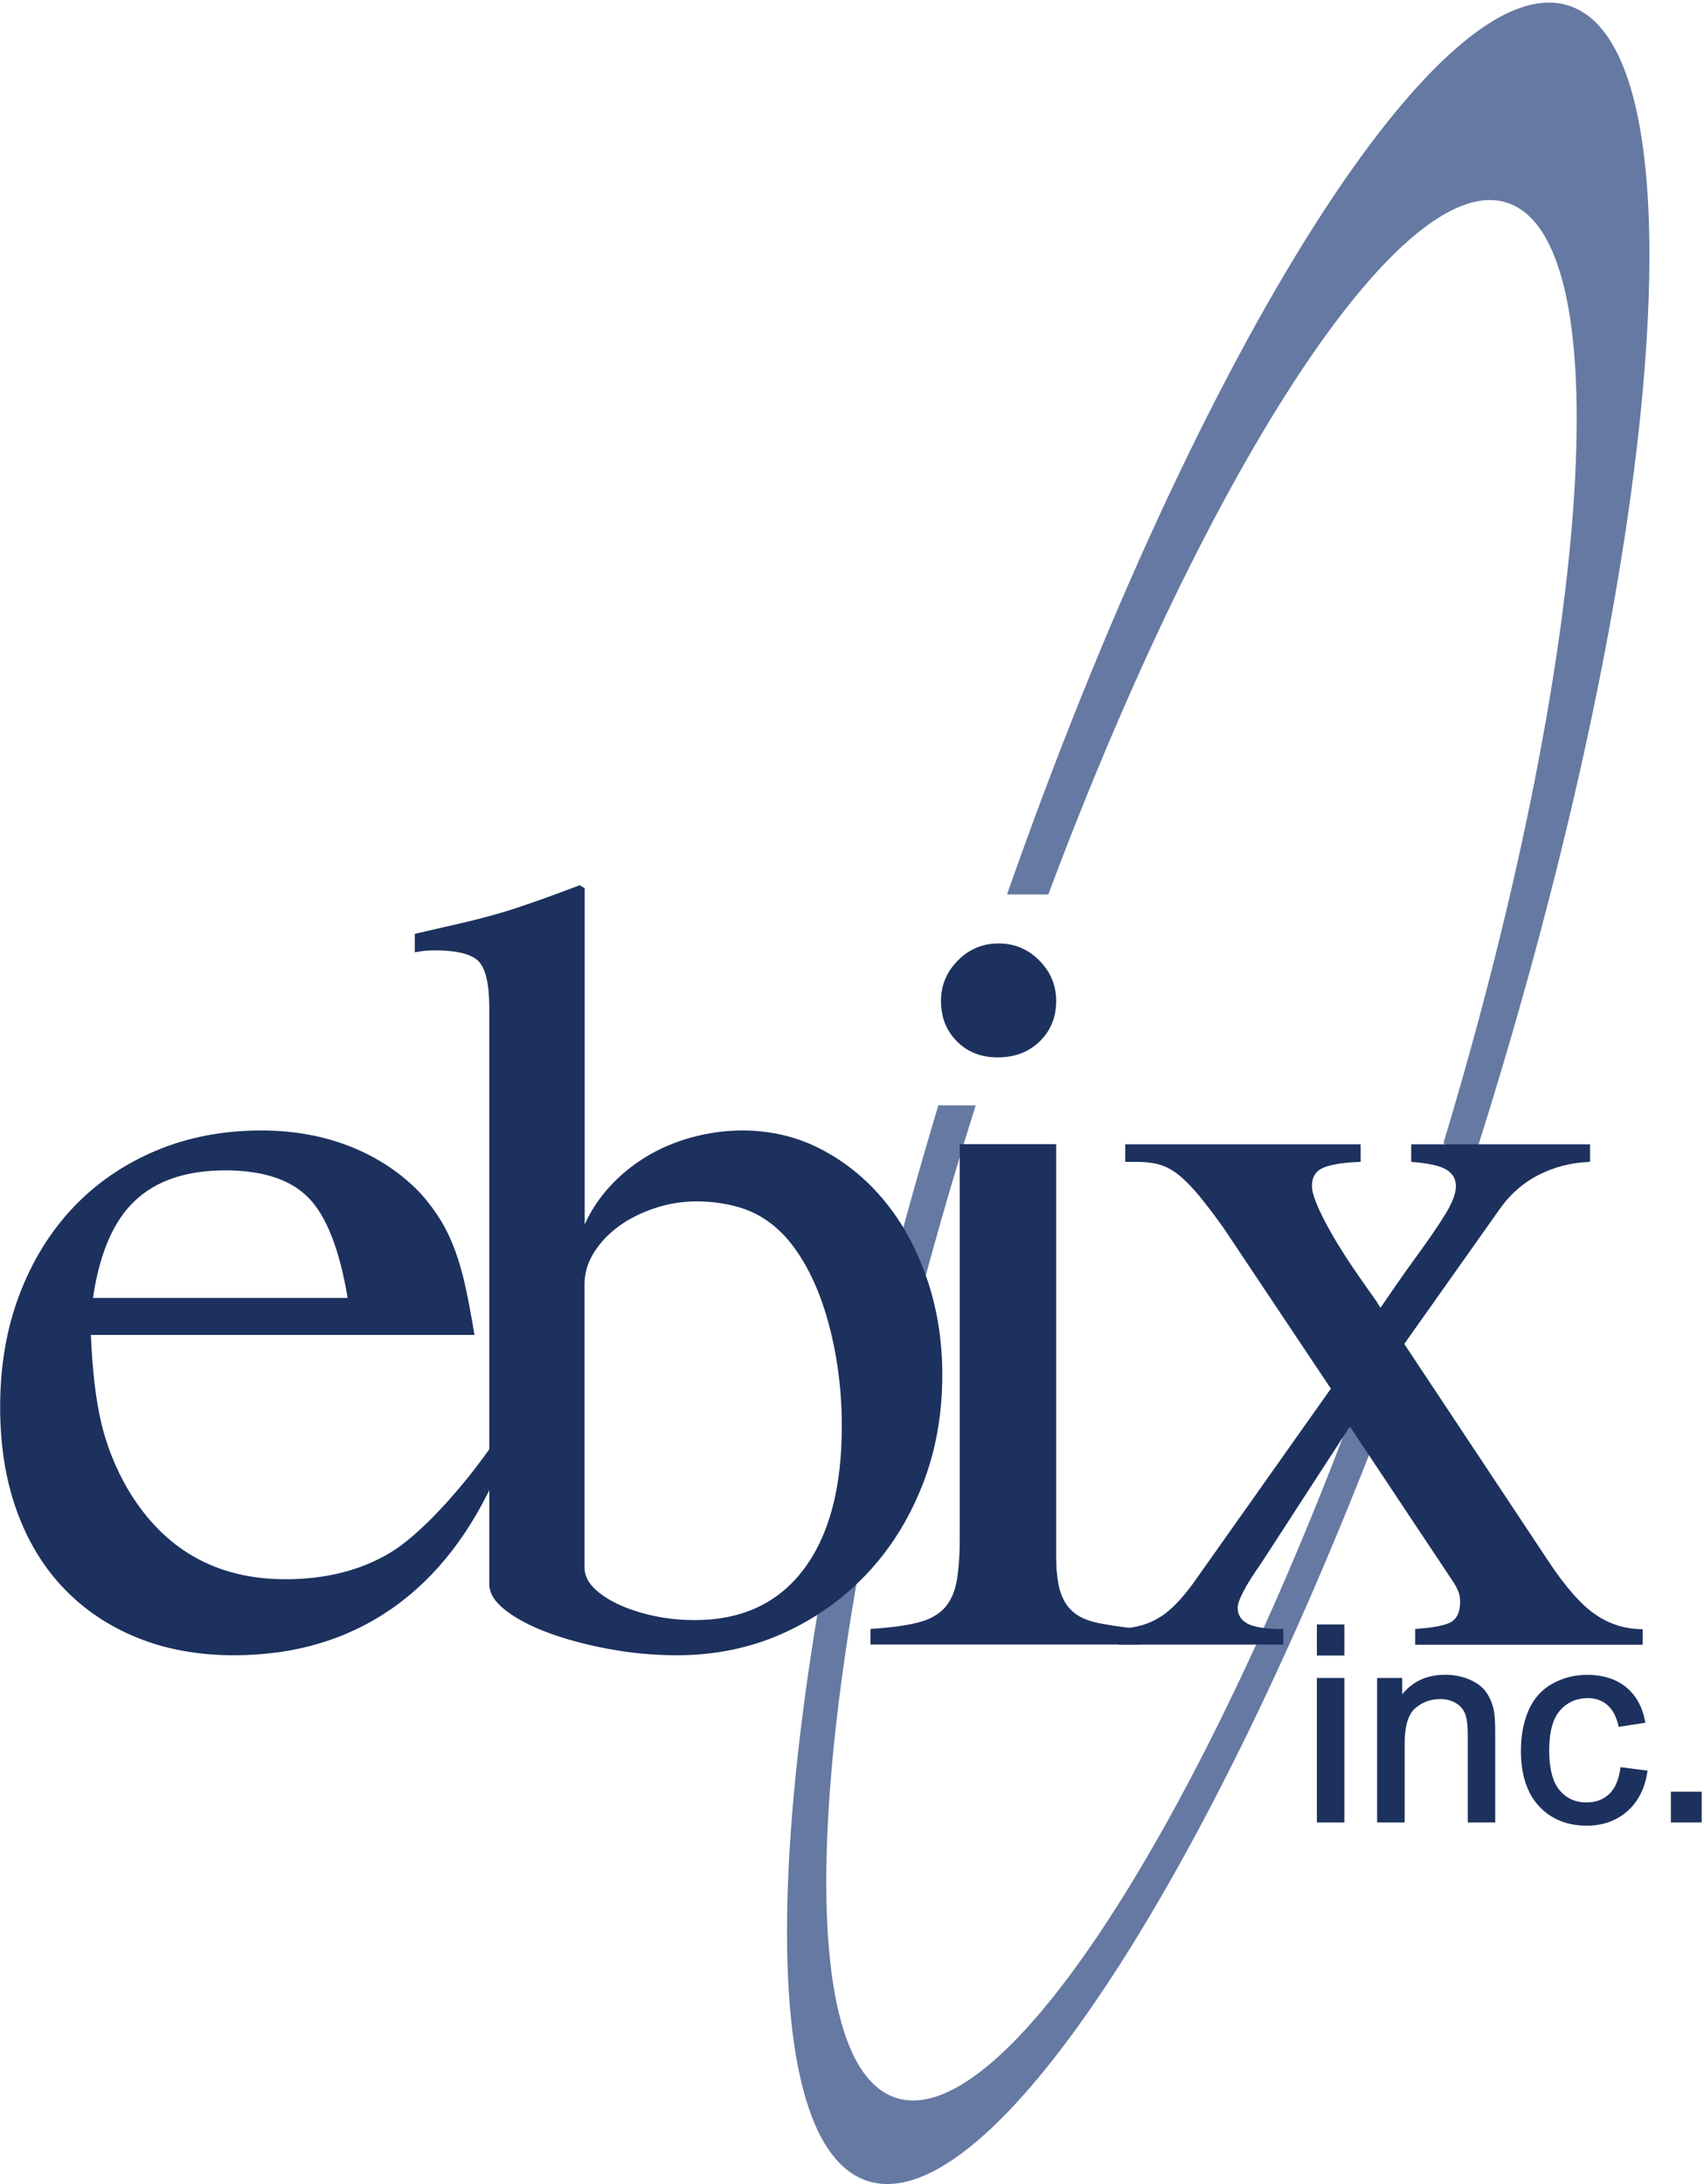 <?xml version="1.0" encoding="UTF-8"?> <svg xmlns="http://www.w3.org/2000/svg" width="234" height="300" viewBox="0 0 234 300" fill="none"><path d="M216 0.98C198.46 -6.08 164.65 47.58 138.29 122.86H143.96C166.21 63.34 193.11 22.26 207.43 28.02C222.61 34.13 218.27 90.62 198.21 157.04C198.24 157.06 198.28 157.07 198.31 157.09C198.38 157.13 198.44 157.18 198.5 157.23C198.81 157.33 199.11 157.51 199.35 157.73C199.71 158.07 199.92 158.65 199.92 159.14C199.92 159.49 199.82 159.83 199.65 160.13C199.74 160.28 199.81 160.44 199.86 160.6C199.88 160.67 199.88 160.73 199.89 160.8C199.92 160.8 199.95 160.79 199.98 160.79C200.48 160.77 201.05 161.03 201.39 161.38C201.47 161.46 201.55 161.55 201.62 161.66C227.96 80.12 234.44 8.4 216 0.98Z" fill="#6579A2"></path><path d="M185.34 194.98C163.22 253.51 136.73 293.68 122.56 287.98C106.84 281.66 112.05 221.29 133.99 151.83H128.86C105.99 227.81 101.14 292.36 118.58 299.37C134.72 305.86 164.64 260.94 189.85 195.08C188.73 195.24 187.62 195.48 186.5 195.47C186 195.47 185.62 195.28 185.34 194.98Z" fill="#6579A2"></path><path d="M68.45 201.95C64.85 210.33 59.97 216.66 53.82 220.94C47.67 225.22 40.44 227.36 32.13 227.36C27.23 227.36 22.8 226.56 18.85 224.95C14.9 223.35 11.52 221.07 8.72 218.13C5.92 215.19 3.77 211.62 2.27 207.43C0.77 203.24 0.02 198.52 0.02 193.26C0.02 187.64 0.89 182.52 2.65 177.88C4.4 173.25 6.85 169.26 10 165.91C13.15 162.57 16.93 159.96 21.33 158.09C25.73 156.22 30.58 155.28 35.89 155.28C40.39 155.28 44.52 156.04 48.27 157.55C52.02 159.07 55.2 161.21 57.8 163.97C58.9 165.22 59.83 166.47 60.58 167.71C61.33 168.96 61.98 170.34 62.53 171.86C63.08 173.38 63.56 175.07 63.96 176.94C64.36 178.81 64.76 180.95 65.16 183.36H12.48C12.68 188.26 13.16 192.3 13.91 195.46C14.66 198.63 15.88 201.68 17.59 204.62C22.49 212.82 29.69 216.92 39.2 216.92C44.7 216.92 49.48 215.72 53.53 213.31C57.58 210.9 63.08 204.87 67.19 199.07L68.45 201.95ZM47.74 178.28C46.64 171.68 44.86 167.11 42.41 164.57C39.96 162.03 36.13 160.76 30.93 160.76C25.63 160.76 21.5 162.14 18.55 164.91C15.6 167.67 13.67 172.13 12.77 178.28H47.74Z" fill="#1C315E"></path><path d="M80.27 168.25C81.09 166.38 82.23 164.64 83.68 163.04C85.13 161.44 86.82 160.05 88.73 158.89C90.64 157.73 92.73 156.84 95.01 156.22C97.28 155.6 99.6 155.28 101.97 155.28C105.88 155.28 109.5 156.15 112.82 157.89C116.14 159.63 119.03 161.99 121.48 164.98C123.94 167.97 125.87 171.51 127.28 175.61C128.69 179.71 129.4 184.12 129.4 188.85C129.4 194.38 128.47 199.48 126.6 204.16C124.73 208.84 122.17 212.9 118.89 216.33C115.62 219.76 111.77 222.46 107.36 224.42C102.95 226.38 98.15 227.36 92.97 227.36C89.78 227.36 86.65 227.07 83.56 226.49C80.47 225.91 77.71 225.18 75.31 224.28C72.9 223.39 70.94 222.36 69.44 221.2C67.94 220.04 67.19 218.84 67.19 217.59V138.43C67.19 135.22 66.71 133.1 65.76 132.08C64.8 131.06 62.78 130.54 59.69 130.54C59.14 130.54 58.67 130.56 58.26 130.61C57.85 130.66 57.42 130.72 56.96 130.81V128.27L61.6 127.2C65.24 126.4 68.33 125.57 70.88 124.73C73.43 123.88 76.34 122.84 79.61 121.59L80.29 121.99V168.25H80.27ZM80.27 215.32C80.27 216.3 80.68 217.22 81.5 218.06C82.32 218.91 83.43 219.66 84.84 220.33C86.25 221 87.86 221.53 89.68 221.93C91.5 222.33 93.41 222.53 95.41 222.53C101.87 222.53 106.85 220.21 110.35 215.58C113.85 210.95 115.6 204.39 115.6 195.92C115.6 193.07 115.4 190.28 114.99 187.56C114.58 184.84 113.99 182.28 113.22 179.87C112.45 177.46 111.51 175.32 110.42 173.45C109.33 171.58 108.15 170.06 106.87 168.9C105.32 167.47 103.6 166.47 101.69 165.89C99.78 165.31 97.78 165.02 95.69 165.02C93.69 165.02 91.75 165.33 89.89 165.96C88.02 166.58 86.39 167.41 84.98 168.43C83.57 169.46 82.43 170.66 81.57 172.04C80.7 173.42 80.27 174.87 80.27 176.39V215.32V215.32Z" fill="#1C315E"></path><path d="M144.91 158.11V210.37C144.91 213.13 145.02 215.34 145.25 216.99C145.48 218.64 146 219.93 146.82 220.87C147.64 221.81 148.8 222.45 150.3 222.81C151.8 223.17 153.87 223.48 156.51 223.75V225.89H119.54V223.75C122.27 223.57 124.43 223.28 126.02 222.88C127.61 222.48 128.84 221.81 129.7 220.87C130.56 219.93 131.13 218.64 131.41 216.99C131.68 215.34 131.82 213.13 131.82 210.37V157.37C140.26 157.37 144.24 158.52 144.24 158.52L144.91 158.11ZM137.13 129.59C139.31 129.59 141.18 130.37 142.72 131.93C144.27 133.49 145.04 135.34 145.04 137.48C145.04 139.71 144.29 141.56 142.79 143.03C141.29 144.5 139.36 145.24 136.99 145.24C134.72 145.24 132.85 144.5 131.4 143.03C129.94 141.56 129.22 139.71 129.22 137.48C129.22 135.34 129.99 133.49 131.54 131.93C133.08 130.37 134.95 129.59 137.13 129.59Z" fill="#1C315E"></path><path d="M194.37 223.75C196.92 223.57 198.58 223.24 199.35 222.75C200.12 222.26 200.51 221.35 200.51 220.01C200.51 219.47 200.42 218.99 200.24 218.54C200.06 218.09 199.78 217.6 199.42 217.07L185.37 195.94L173.23 214.66C172.05 216.35 171.2 217.69 170.71 218.67C170.21 219.65 169.96 220.36 169.96 220.81C169.96 221.79 170.41 222.53 171.32 223.02C172.23 223.51 173.87 223.76 176.23 223.76V225.9H153.58V223.76C154.85 223.67 155.94 223.49 156.85 223.23C157.76 222.96 158.62 222.56 159.44 222.03C160.26 221.5 161.1 220.76 161.96 219.82C162.82 218.88 163.8 217.61 164.89 216.01L182.76 190.74L168.03 168.68C166.76 166.9 165.64 165.43 164.69 164.27C163.73 163.11 162.82 162.18 161.96 161.46C161.09 160.75 160.21 160.26 159.3 159.99C158.39 159.72 157.34 159.59 156.16 159.59H154.52V157.18H186.85V159.59C184.48 159.68 182.78 159.95 181.73 160.39C180.68 160.84 180.16 161.68 180.16 162.93C180.16 163.91 180.8 165.6 182.07 168.01C183.34 170.42 185.12 173.22 187.39 176.43C187.75 176.96 188.12 177.48 188.48 177.97C188.84 178.46 189.21 179.02 189.57 179.64C190.3 178.57 191.05 177.48 191.82 176.36C192.59 175.25 193.43 174.07 194.34 172.82C196.16 170.33 197.55 168.3 198.5 166.74C199.46 165.18 199.93 163.91 199.93 162.93C199.93 161.95 199.5 161.19 198.63 160.66C197.76 160.13 196.15 159.77 193.79 159.59V157.18H218.35V159.59C215.8 159.68 213.44 160.28 211.26 161.4C209.08 162.52 207.26 164.14 205.8 166.28L192.84 184.6L212.62 214.42C214.98 217.99 217.14 220.44 219.1 221.77C221.05 223.11 223.21 223.78 225.58 223.78V225.92H194.34V223.75H194.37Z" fill="#1C315E"></path><path d="M145.04 157.16H131.81V216.43H145.04V157.16Z" fill="#1C315E"></path><path d="M181.09 227.15V223.38H184.37V227.15H181.09ZM181.09 250.08V230.73H184.37V250.08H181.09Z" fill="#1C315E"></path><path d="M184.62 250.33H180.84V230.48H184.62V250.33ZM181.34 249.83H184.12V230.98H181.34V249.83ZM184.62 227.4H180.84V223.13H184.62V227.4ZM181.34 226.9H184.12V223.63H181.34V226.9Z" fill="#1C315E"></path><path d="M189.36 250.08V230.73H192.31V233.48C193.73 231.35 195.78 230.29 198.47 230.29C199.64 230.29 200.71 230.5 201.69 230.92C202.67 231.34 203.4 231.89 203.88 232.57C204.37 233.25 204.71 234.06 204.9 234.99C205.02 235.6 205.08 236.66 205.08 238.18V250.08H201.8V238.31C201.8 236.97 201.67 235.98 201.42 235.31C201.16 234.65 200.71 234.12 200.06 233.73C199.41 233.34 198.65 233.14 197.77 233.14C196.37 233.14 195.17 233.58 194.15 234.47C193.14 235.36 192.63 237.04 192.63 239.52V250.09H189.36V250.08Z" fill="#1C315E"></path><path d="M205.34 250.33H201.56V238.31C201.56 237.01 201.44 236.03 201.19 235.4C200.96 234.79 200.53 234.3 199.94 233.94C199.33 233.57 198.61 233.38 197.78 233.38C196.45 233.38 195.29 233.81 194.33 234.65C193.38 235.48 192.89 237.12 192.89 239.51V250.33H189.11V230.48H192.56V232.72C194 230.94 195.98 230.04 198.47 230.04C199.66 230.04 200.78 230.26 201.78 230.69C202.8 231.13 203.57 231.71 204.08 232.42C204.58 233.13 204.94 233.97 205.14 234.94C205.27 235.57 205.33 236.63 205.33 238.18V250.33H205.34ZM202.06 249.83H204.84V238.18C204.84 236.69 204.78 235.63 204.66 235.04C204.47 234.15 204.14 233.36 203.68 232.71C203.22 232.07 202.52 231.54 201.59 231.15C200.65 230.75 199.6 230.54 198.47 230.54C195.89 230.54 193.89 231.58 192.52 233.62L192.06 234.31V230.98H189.61V249.83H192.39V239.51C192.39 236.97 192.93 235.21 194 234.28C195.06 233.36 196.33 232.89 197.78 232.89C198.7 232.89 199.51 233.1 200.2 233.52C200.89 233.94 201.39 234.52 201.66 235.23C201.93 235.93 202.06 236.94 202.06 238.32V249.83V249.83Z" fill="#1C315E"></path><path d="M222.74 243L225.96 243.42C225.61 245.64 224.71 247.38 223.25 248.64C221.8 249.9 220.02 250.53 217.9 250.53C215.25 250.53 213.12 249.66 211.51 247.93C209.9 246.2 209.1 243.72 209.1 240.49C209.1 238.4 209.45 236.57 210.14 235.01C210.83 233.44 211.89 232.27 213.3 231.48C214.71 230.7 216.25 230.31 217.92 230.31C220.02 230.31 221.74 230.84 223.08 231.9C224.42 232.96 225.27 234.47 225.65 236.43L222.46 236.92C222.16 235.62 221.62 234.64 220.85 233.99C220.08 233.33 219.15 233.01 218.05 233.01C216.4 233.01 215.06 233.6 214.02 234.79C212.99 235.97 212.47 237.85 212.47 240.41C212.47 243.01 212.97 244.9 213.96 246.08C214.96 247.26 216.26 247.85 217.86 247.85C219.15 247.85 220.22 247.46 221.08 246.67C221.96 245.85 222.51 244.64 222.74 243Z" fill="#1C315E"></path><path d="M217.91 250.77C215.2 250.77 212.99 249.87 211.34 248.09C209.69 246.32 208.86 243.76 208.86 240.48C208.86 238.37 209.22 236.49 209.92 234.9C210.63 233.29 211.73 232.06 213.19 231.26C214.64 230.46 216.23 230.05 217.93 230.05C220.08 230.05 221.87 230.6 223.24 231.7C224.62 232.8 225.51 234.37 225.9 236.38L225.95 236.63L222.28 237.2L222.23 236.97C221.94 235.73 221.43 234.79 220.7 234.17C219.98 233.56 219.09 233.25 218.07 233.25C216.5 233.25 215.21 233.82 214.23 234.94C213.24 236.07 212.74 237.91 212.74 240.4C212.74 242.93 213.22 244.78 214.17 245.9C215.12 247.03 216.34 247.58 217.88 247.58C219.1 247.58 220.13 247.2 220.94 246.46C221.75 245.71 222.28 244.54 222.5 242.97L222.53 242.73L226.25 243.21L226.21 243.46C225.85 245.73 224.91 247.54 223.42 248.83C221.93 250.12 220.07 250.77 217.91 250.77ZM217.93 230.55C216.32 230.55 214.8 230.93 213.43 231.69C212.07 232.44 211.04 233.59 210.38 235.1C209.71 236.63 209.36 238.44 209.36 240.48C209.36 243.63 210.15 246.08 211.71 247.75C213.26 249.42 215.35 250.27 217.91 250.27C219.95 250.27 221.7 249.66 223.09 248.44C224.43 247.28 225.3 245.66 225.67 243.62L222.95 243.27C222.69 244.84 222.13 246.03 221.27 246.82C220.36 247.65 219.22 248.07 217.88 248.07C216.21 248.07 214.83 247.45 213.79 246.21C212.76 244.99 212.24 243.03 212.24 240.38C212.24 237.77 212.78 235.82 213.85 234.6C214.93 233.36 216.34 232.74 218.06 232.74C219.21 232.74 220.2 233.09 221.02 233.78C221.78 234.43 222.33 235.39 222.66 236.62L225.36 236.2C224.97 234.44 224.16 233.05 222.93 232.08C221.64 231.07 219.96 230.55 217.93 230.55Z" fill="#1C315E"></path><path d="M229.7 250.08V246.35H233.43V250.08H229.7Z" fill="#1C315E"></path><path d="M233.68 250.33H229.45V246.1H233.68V250.33ZM229.95 249.83H233.18V246.6H229.95V249.83Z" fill="#1C315E"></path></svg> 